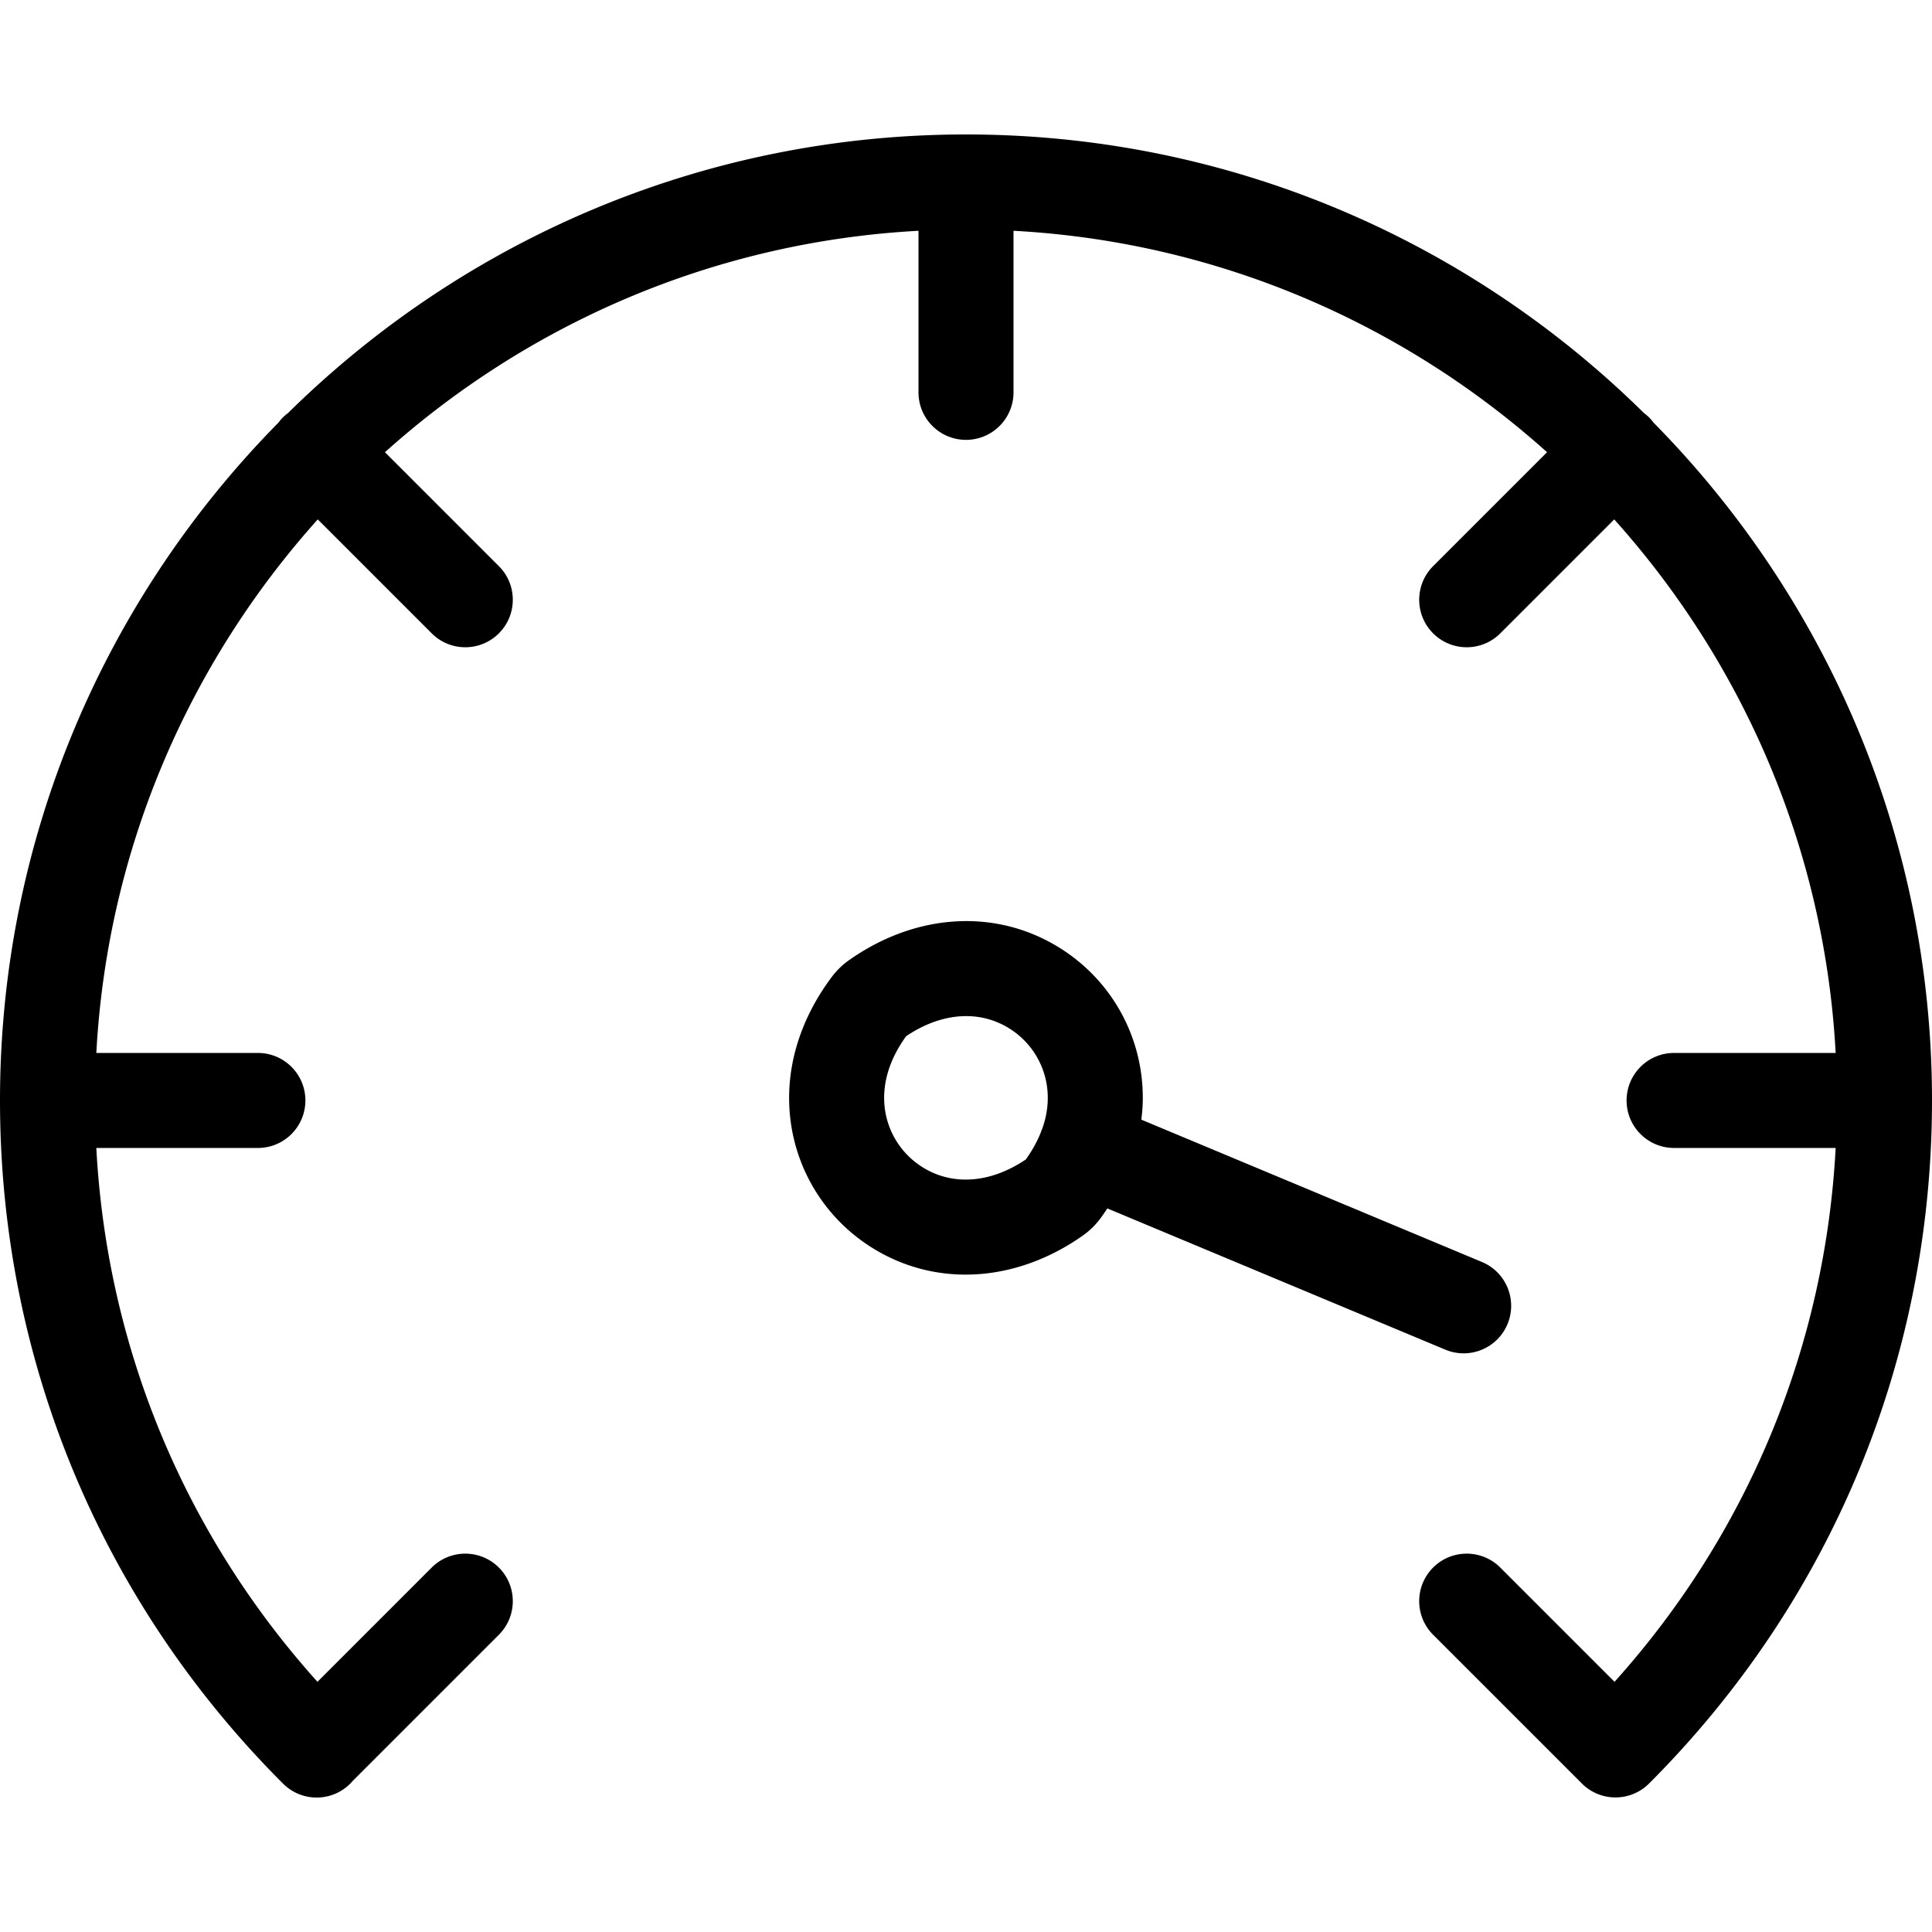 <svg xmlns="http://www.w3.org/2000/svg" width="533" height="533" fill="none"><path fill="#000" d="M533 303.594c0-72.807-29.357-138.876-76.843-187.022-.37-.493-.765-.975-1.214-1.425-.45-.449-.93-.844-1.423-1.212-48.146-47.486-114.216-76.841-187.02-76.841-72.804 0-138.874 29.357-187.022 76.841-.493.37-.973.765-1.422 1.212-.45.45-.844.93-1.215 1.425C29.357 164.718 0 230.787 0 303.594c0 71.175 27.714 138.087 78.036 188.421l.021.023c.006.003.01.009.014.012l.021.021a13.062 13.062 0 0 0 9.266 3.836c3.355 0 6.71-1.279 9.269-3.839.218-.219.416-.451.615-.682l40.389-40.391c5.119-5.12 5.119-13.417 0-18.536-5.118-5.117-13.418-5.117-18.534 0l-31.519 31.519C50.825 423.08 29.504 371.608 26.571 316.7h44.575c7.238 0 13.106-5.866 13.106-13.106 0-7.241-5.868-13.107-13.106-13.107H26.575c3.048-56.397 25.633-107.68 61.089-147.194l31.433 31.433a13.062 13.062 0 0 0 9.267 3.838c3.353 0 6.709-1.279 9.267-3.838 5.119-5.12 5.119-13.417 0-18.536L106.2 124.755c39.515-35.456 90.797-58.04 147.193-61.087v44.573c0 7.24 5.869 13.107 13.107 13.107 7.238 0 13.107-5.867 13.107-13.107V63.668c56.396 3.046 107.678 25.633 147.193 61.089l-31.433 31.433c-5.118 5.12-5.118 13.418 0 18.536a13.066 13.066 0 0 0 9.267 3.838c3.354 0 6.709-1.279 9.268-3.838l31.433-31.433c35.455 39.516 58.042 90.797 61.088 147.194h-44.572c-7.239 0-13.107 5.866-13.107 13.107 0 7.24 5.868 13.106 13.107 13.106h44.574c-2.932 54.908-24.252 106.382-61.005 147.279l-31.518-31.52c-5.117-5.117-13.416-5.117-18.535 0-5.118 5.12-5.118 13.418 0 18.536l41.041 41.041a13.07 13.07 0 0 0 9.267 3.838 13.075 13.075 0 0 0 9.269-3.838C505.279 441.7 533 374.776 533 303.594Z"/><path fill="#000" d="M415.882 365.305c2.792-6.683-.359-14.356-7.04-17.147l-93.971-39.269c.215-1.762.371-3.525.397-5.292.273-18.445-9.698-35.257-26.02-43.879-17.062-9.012-37.637-7.072-55.034 5.184a21.338 21.338 0 0 0-4.725 4.59c-7.54 10.055-11.614 21.349-11.781 32.662-.273 18.445 9.697 35.259 26.019 43.879 17.063 9.012 37.636 7.072 55.02-5.175a21.364 21.364 0 0 0 4.742-4.598c.709-.946 1.358-1.913 2.005-2.881l93.243 38.965c6.677 2.79 14.355-.361 17.145-7.039Zm-159.911-42.453c-7.56-3.993-12.177-11.776-12.051-20.312.083-5.599 2.121-11.205 6.061-16.669 9.125-6.157 18.936-7.248 27.026-2.974 7.559 3.992 12.177 11.775 12.05 20.313-.04 2.722-.552 5.444-1.51 8.153-.038.089-.086.17-.124.26-.118.285-.215.572-.312.859-.996 2.485-2.354 4.953-4.113 7.395-9.125 6.155-18.938 7.247-27.027 2.975Z"/></svg>